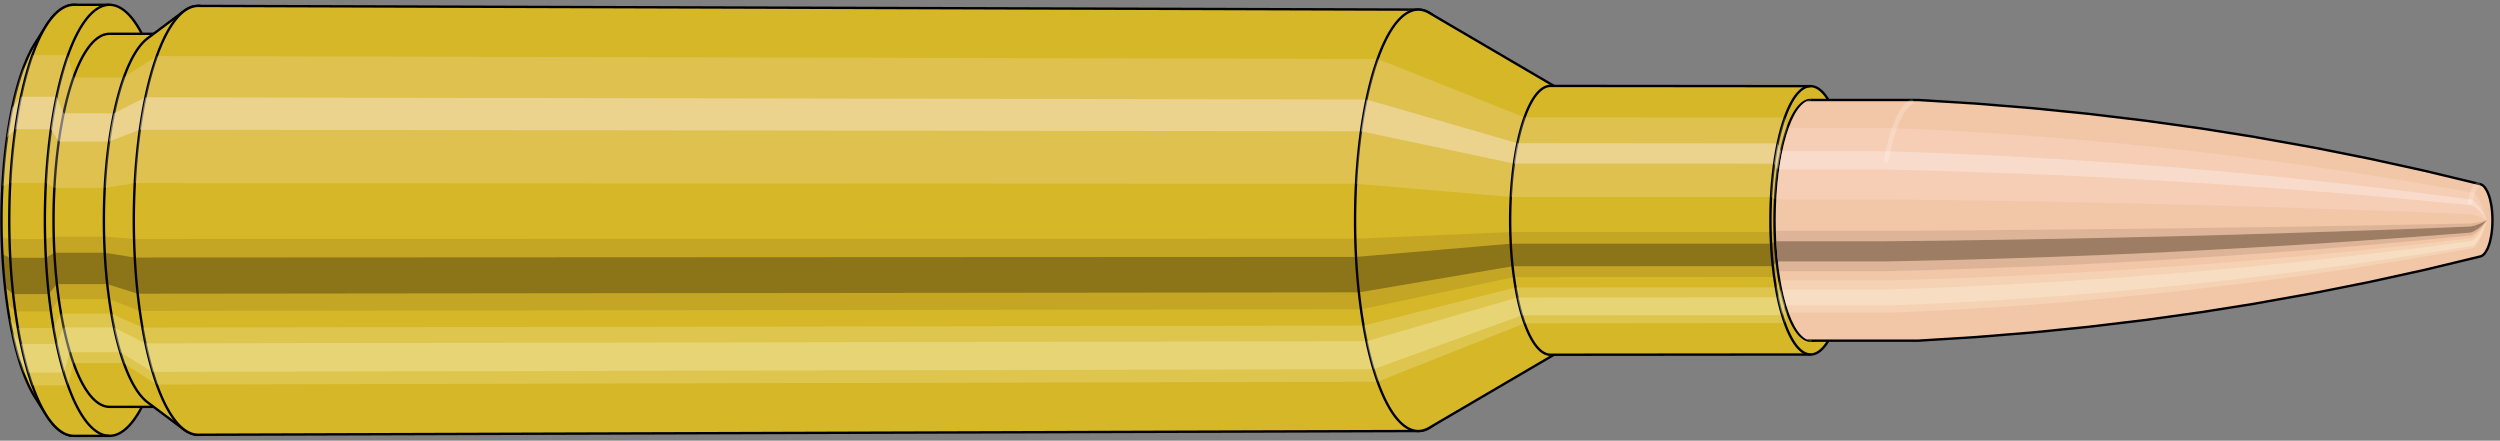 <svg viewBox="-0.501 -1.831 20.776 3.662" xmlns="http://www.w3.org/2000/svg" xmlns:xlink="http://www.w3.org/1999/xlink"><rect x="-0.501" y="-1.831" width="20.776" height="3.662" fill="#808080" stroke="none"/><defs><clipPath id="clip"><ellipse style="fill:white;stroke:none" cx="14.556"  cy="0"  rx="0.3"  ry="1"/><rect style="fill:white;" x="14.556"  y="-2"  width="100"  height="4"/></clipPath></defs><g id="calibersvg"><path style="fill:#d6b728;stroke:black;stroke-width:0.02;" d=" M -0.209 -1.472
 A 0.489 1.629 0 0 0 -0.209 1.472

 L -0.117 1.618
 A 0.537 1.791 0 1 0 -0.117 -1.618
 L -0.209 -1.472
 Z"/>
<path style="fill:#ffefef;opacity:0.2;" d=" M -0.314 -1.248
 A 0.489 1.629 0 0 0 -0.481 -0.283

 L -0.416 -0.311
 A 0.537 1.791 0 0 1 -0.232 -1.372

 L -0.314 -1.248
 Z "/>
<path style="fill:#ffefef;opacity:0.4;" d=" M -0.4 -0.934
 A 0.489 1.629 0 0 0 -0.443 -0.689

 L -0.374 -0.757
 A 0.537 1.791 0 0 1 -0.327 -1.027

 L -0.4 -0.934
 Z "/>
<path style="fill:#201000;opacity:0.1;" d=" M -0.487 0.142
 A 0.489 1.629 0 0 0 -0.481 0.283

 L -0.416 0.311
 A 0.537 1.791 0 0 1 -0.422 0.156

 L -0.487 0.142
 Z "/>
<path style="fill:#201000;opacity:0.4;" d=" M -0.481 0.283
 A 0.489 1.629 0 0 0 -0.459 0.557

 L -0.392 0.613
 A 0.537 1.791 0 0 1 -0.416 0.311

 L -0.481 0.283
 Z "/>
<path style="fill:#201000;opacity:0.1;" d=" M -0.459 0.557
 A 0.489 1.629 0 0 0 -0.443 0.689

 L -0.374 0.757
 A 0.537 1.791 0 0 1 -0.392 0.613

 L -0.459 0.557
 Z "/>
<path style="fill:#ffffe8;opacity:0.2;" d=" M -0.423 0.815
 A 0.489 1.629 0 0 0 -0.4 0.934

 L -0.327 1.027
 A 0.537 1.791 0 0 1 -0.352 0.895

 L -0.423 0.815
 Z "/>
<path style="fill:#ffffe8;opacity:0.4;" d=" M -0.4 0.934
 A 0.489 1.629 0 0 0 -0.346 1.152

 L -0.267 1.266
 A 0.537 1.791 0 0 1 -0.327 1.027

 L -0.4 0.934
 Z "/>
<path style="fill:#ffffe8;opacity:0.2;" d=" M -0.346 1.152
 A 0.489 1.629 0 0 0 -0.314 1.248

 L -0.232 1.372
 A 0.537 1.791 0 0 1 -0.267 1.266

 L -0.346 1.152
 Z "/>
<path style="fill:#d6b728;stroke:black;stroke-width:0.02;" d=" M 0.113 -1.791
 A 0.537 1.791 0 0 0 0.113 1.791

 L 0.409 1.791
 A 0.537 1.791 0 0 0 0.409 -1.791
 L 0.113 -1.791
 Z "/>
<path style="fill:#ffefef;opacity:0.2;" d=" M -0.232 -1.372
 A 0.537 1.791 0 0 0 -0.416 -0.311

 L -0.12 -0.311
 A 0.537 1.791 0 0 1 0.063 -1.372

 L -0.232 -1.372
 Z "/>
<path style="fill:#ffefef;opacity:0.4;" d=" M -0.327 -1.027
 A 0.537 1.791 0 0 0 -0.374 -0.757

 L -0.078 -0.757
 A 0.537 1.791 0 0 1 -0.032 -1.027

 L -0.327 -1.027
 Z "/>
<path style="fill:#201000;opacity:0.1;" d=" M -0.422 0.156
 A 0.537 1.791 0 0 0 -0.416 0.311

 L -0.12 0.311
 A 0.537 1.791 0 0 1 -0.127 0.156

 L -0.422 0.156
 Z "/>
<path style="fill:#201000;opacity:0.4;" d=" M -0.416 0.311
 A 0.537 1.791 0 0 0 -0.392 0.613

 L -0.096 0.613
 A 0.537 1.791 0 0 1 -0.12 0.311

 L -0.416 0.311
 Z "/>
<path style="fill:#201000;opacity:0.1;" d=" M -0.392 0.613
 A 0.537 1.791 0 0 0 -0.374 0.757

 L -0.078 0.757
 A 0.537 1.791 0 0 1 -0.096 0.613

 L -0.392 0.613
 Z "/>
<path style="fill:#ffffe8;opacity:0.2;" d=" M -0.352 0.895
 A 0.537 1.791 0 0 0 -0.327 1.027

 L -0.032 1.027
 A 0.537 1.791 0 0 1 -0.057 0.895

 L -0.352 0.895
 Z "/>
<path style="fill:#ffffe8;opacity:0.4;" d=" M -0.327 1.027
 A 0.537 1.791 0 0 0 -0.267 1.266

 L 0.029 1.266
 A 0.537 1.791 0 0 1 -0.032 1.027

 L -0.327 1.027
 Z "/>
<path style="fill:#ffffe8;opacity:0.2;" d=" M -0.267 1.266
 A 0.537 1.791 0 0 0 -0.232 1.372

 L 0.063 1.372
 A 0.537 1.791 0 0 1 0.029 1.266

 L -0.267 1.266
 Z "/>
<path style="fill:#d6b728;stroke:black;stroke-width:0.02;" d=" M 0.409 -1.55
 A 0.465 1.55 0 0 0 0.409 1.55

 L 0.826 1.55
 A 0.465 1.55 0 0 0 0.826 -1.55
 L 0.409 -1.55
 Z "/>
<path style="fill:none;stroke:black;stroke-width:0.02;" d=" M 0.409 -1.791
 A 0.537 1.791 0 0 0 0.409 1.791
"/>
<path style="fill:#ffefef;opacity:0.2;" d=" M 0.063 -1.372
 A 0.537 1.791 0 0 0 -0.12 -0.311

 L -0.049 -0.269
 L 0.368 -0.269
 A 0.465 1.55 0 0 1 0.527 -1.187

 L 0.11 -1.187
 L 0.063 -1.372
 Z "/>
<path style="fill:#ffefef;opacity:0.4;" d=" M -0.032 -1.027
 A 0.537 1.791 0 0 0 -0.078 -0.757

 L -0.013 -0.655
 L 0.405 -0.655
 A 0.465 1.55 0 0 1 0.445 -0.889

 L 0.028 -0.889
 L -0.032 -1.027
 Z "/>
<path style="fill:#201000;opacity:0.1;" d=" M -0.127 0.156
 A 0.537 1.791 0 0 0 -0.12 0.311

 L -0.049 0.269
 L 0.368 0.269
 A 0.465 1.55 0 0 1 0.363 0.135

 L -0.054 0.135
 L -0.127 0.156
 Z "/>
<path style="fill:#201000;opacity:0.4;" d=" M -0.12 0.311
 A 0.537 1.791 0 0 0 -0.096 0.613

 L -0.028 0.53
 L 0.389 0.53
 A 0.465 1.55 0 0 1 0.368 0.269

 L -0.049 0.269
 L -0.12 0.311
 Z "/>
<path style="fill:#201000;opacity:0.1;" d=" M -0.096 0.613
 A 0.537 1.791 0 0 0 -0.078 0.757

 L -0.013 0.655
 L 0.405 0.655
 A 0.465 1.55 0 0 1 0.389 0.53

 L -0.028 0.53
 L -0.096 0.613
 Z "/>
<path style="fill:#ffffe8;opacity:0.2;" d=" M -0.057 0.895
 A 0.537 1.791 0 0 0 -0.032 1.027

 L 0.028 0.889
 L 0.445 0.889
 A 0.465 1.55 0 0 1 0.424 0.775

 L 0.006 0.775
 L -0.057 0.895
 Z "/>
<path style="fill:#ffffe8;opacity:0.4;" d=" M -0.032 1.027
 A 0.537 1.791 0 0 0 0.029 1.266

 L 0.08 1.096
 L 0.497 1.096
 A 0.465 1.55 0 0 1 0.445 0.889

 L 0.028 0.889
 L -0.032 1.027
 Z "/>
<path style="fill:#ffffe8;opacity:0.2;" d=" M 0.029 1.266
 A 0.537 1.791 0 0 0 0.063 1.372

 L 0.11 1.187
 L 0.527 1.187
 A 0.465 1.55 0 0 1 0.497 1.096

 L 0.08 1.096
 L 0.029 1.266
 Z "/>
<path style="fill:#d6b728;stroke:black;stroke-width:0.02;" d=" M 0.725 -1.512
 A 0.465 1.55 0 0 0 0.725 1.512

 L 1.028 1.739
 A 0.535 1.782 0 1 0 1.028 -1.739
 L 0.725 -1.512
 Z "/>
<path style="fill:#ffefef;opacity:0.2;" d=" M 0.527 -1.187
 A 0.465 1.55 0 0 0 0.368 -0.269

 L 0.619 -0.309
 A 0.535 1.782 0 0 1 0.802 -1.365

 L 0.527 -1.187
 Z "/>
<path style="fill:#ffefef;opacity:0.4;" d=" M 0.445 -0.889
 A 0.465 1.55 0 0 0 0.405 -0.655

 L 0.661 -0.753
 A 0.535 1.782 0 0 1 0.707 -1.022

 L 0.445 -0.889
 Z "/>
<path style="fill:#201000;opacity:0.1;" d=" M 0.363 0.135
 A 0.465 1.55 0 0 0 0.368 0.269

 L 0.619 0.309
 A 0.535 1.782 0 0 1 0.613 0.155

 L 0.363 0.135
 Z "/>
<path style="fill:#201000;opacity:0.4;" d=" M 0.368 0.269
 A 0.465 1.55 0 0 0 0.389 0.53

 L 0.643 0.61
 A 0.535 1.782 0 0 1 0.619 0.309

 L 0.368 0.269
 Z "/>
<path style="fill:#201000;opacity:0.1;" d=" M 0.389 0.53
 A 0.465 1.55 0 0 0 0.405 0.655

 L 0.661 0.753
 A 0.535 1.782 0 0 1 0.643 0.61

 L 0.389 0.53
 Z "/>
<path style="fill:#ffffe8;opacity:0.2;" d=" M 0.424 0.775
 A 0.465 1.55 0 0 0 0.445 0.889

 L 0.707 1.022
 A 0.535 1.782 0 0 1 0.682 0.891

 L 0.424 0.775
 Z "/>
<path style="fill:#ffffe8;opacity:0.4;" d=" M 0.445 0.889
 A 0.465 1.55 0 0 0 0.497 1.096

 L 0.767 1.26
 A 0.535 1.782 0 0 1 0.707 1.022

 L 0.445 0.889
 Z "/>
<path style="fill:#ffffe8;opacity:0.2;" d=" M 0.497 1.096
 A 0.465 1.55 0 0 0 0.527 1.187

 L 0.802 1.365
 A 0.535 1.782 0 0 1 0.767 1.26

 L 0.497 1.096
 Z "/>
<path style="fill:#d6b728;stroke:black;stroke-width:0.02;" d=" M 1.146 -1.782
 A 0.535 1.782 0 1 0 1.146 1.782

 L 11.287 1.751
 A 0.525 1.751 0 0 0 11.287 -1.751
 L 1.146 -1.782
 Z "/>
<path style="fill:#ffefef;opacity:0.2;" d=" M 0.802 -1.365
 A 0.535 1.782 0 0 0 0.619 -0.309

 L 10.769 -0.304
 A 0.525 1.751 0 0 1 10.948 -1.341

 L 0.802 -1.365
 Z "/>
<path style="fill:#ffefef;opacity:0.4;" d=" M 0.707 -1.022
 A 0.535 1.782 0 0 0 0.661 -0.753

 L 10.81 -0.74
 A 0.525 1.751 0 0 1 10.856 -1.004

 L 0.707 -1.022
 Z "/>
<path style="fill:#201000;opacity:0.1;" d=" M 0.613 0.155
 A 0.535 1.782 0 0 0 0.619 0.309

 L 10.769 0.304
 A 0.525 1.751 0 0 1 10.763 0.153

 L 0.613 0.155
 Z "/>
<path style="fill:#201000;opacity:0.4;" d=" M 0.619 0.309
 A 0.535 1.782 0 0 0 0.643 0.61

 L 10.793 0.599
 A 0.525 1.751 0 0 1 10.769 0.304

 L 0.619 0.309
 Z "/>
<path style="fill:#201000;opacity:0.1;" d=" M 0.643 0.61
 A 0.535 1.782 0 0 0 0.661 0.753

 L 10.81 0.74
 A 0.525 1.751 0 0 1 10.793 0.599

 L 0.643 0.61
 Z "/>
<path style="fill:#ffffe8;opacity:0.2;" d=" M 0.682 0.891
 A 0.535 1.782 0 0 0 0.707 1.022

 L 10.856 1.004
 A 0.525 1.751 0 0 1 10.831 0.875

 L 0.682 0.891
 Z "/>
<path style="fill:#ffffe8;opacity:0.4;" d=" M 0.707 1.022
 A 0.535 1.782 0 0 0 0.767 1.26

 L 10.915 1.238
 A 0.525 1.751 0 0 1 10.856 1.004

 L 0.707 1.022
 Z "/>
<path style="fill:#ffffe8;opacity:0.2;" d=" M 0.767 1.26
 A 0.535 1.782 0 0 0 0.802 1.365

 L 10.948 1.341
 A 0.525 1.751 0 0 1 10.915 1.238

 L 0.767 1.26
 Z "/>
<path style="fill:#d6b728;stroke:black;stroke-width:0.02;" d=" M 11.377 -1.724
 A 0.525 1.751 0 1 0 11.377 1.724

 L 12.442 1.1
 A 0.335 1.117 0 0 0 12.442 -1.1
 L 11.377 -1.724
 Z "/>
<path style="fill:#ffefef;opacity:0.2;" d=" M 10.948 -1.341
 A 0.525 1.751 0 0 0 10.769 -0.304

 L 12.054 -0.194
 A 0.335 1.117 0 0 1 12.168 -0.856

 L 10.948 -1.341
 Z "/>
<path style="fill:#ffefef;opacity:0.4;" d=" M 10.856 -1.004
 A 0.525 1.751 0 0 0 10.81 -0.74

 L 12.08 -0.472
 A 0.335 1.117 0 0 1 12.109 -0.641

 L 10.856 -1.004
 Z "/>
<path style="fill:#201000;opacity:0.1;" d=" M 10.763 0.153
 A 0.525 1.751 0 0 0 10.769 0.304

 L 12.054 0.194
 A 0.335 1.117 0 0 1 12.05 0.097

 L 10.763 0.153
 Z "/>
<path style="fill:#201000;opacity:0.4;" d=" M 10.769 0.304
 A 0.525 1.751 0 0 0 10.793 0.599

 L 12.069 0.382
 A 0.335 1.117 0 0 1 12.054 0.194

 L 10.769 0.304
 Z "/>
<path style="fill:#201000;opacity:0.1;" d=" M 10.793 0.599
 A 0.525 1.751 0 0 0 10.81 0.74

 L 12.08 0.472
 A 0.335 1.117 0 0 1 12.069 0.382

 L 10.793 0.599
 Z "/>
<path style="fill:#ffffe8;opacity:0.2;" d=" M 10.831 0.875
 A 0.525 1.751 0 0 0 10.856 1.004

 L 12.109 0.641
 A 0.335 1.117 0 0 1 12.094 0.558

 L 10.831 0.875
 Z "/>
<path style="fill:#ffffe8;opacity:0.4;" d=" M 10.856 1.004
 A 0.525 1.751 0 0 0 10.915 1.238

 L 12.147 0.79
 A 0.335 1.117 0 0 1 12.109 0.641

 L 10.856 1.004
 Z "/>
<path style="fill:#ffffe8;opacity:0.2;" d=" M 10.915 1.238
 A 0.525 1.751 0 0 0 10.948 1.341

 L 12.168 0.856
 A 0.335 1.117 0 0 1 12.147 0.79

 L 10.915 1.238
 Z "/>
<path style="fill:#d6b728;stroke:black;stroke-width:0.02;" d=" M 12.384 -1.117
 A 0.335 1.117 0 1 0 12.384 1.117

 L 14.546 1.115
 A 0.334 1.115 0 0 0 14.546 -1.115
 L 12.384 -1.117
 Z "/>
<path style="fill:#ffefef;opacity:0.2;" d=" M 12.168 -0.856
 A 0.335 1.117 0 0 0 12.054 -0.194

 L 14.217 -0.194
 A 0.334 1.115 0 0 1 14.331 -0.854

 L 12.168 -0.856
 Z "/>
<path style="fill:#ffefef;opacity:0.4;" d=" M 12.109 -0.641
 A 0.335 1.117 0 0 0 12.08 -0.472

 L 14.243 -0.471
 A 0.334 1.115 0 0 1 14.272 -0.639

 L 12.109 -0.641
 Z "/>
<path style="fill:#201000;opacity:0.1;" d=" M 12.05 0.097
 A 0.335 1.117 0 0 0 12.054 0.194

 L 14.217 0.194
 A 0.334 1.115 0 0 1 14.213 0.097

 L 12.05 0.097
 Z "/>
<path style="fill:#201000;opacity:0.4;" d=" M 12.054 0.194
 A 0.335 1.117 0 0 0 12.069 0.382

 L 14.232 0.381
 A 0.334 1.115 0 0 1 14.217 0.194

 L 12.054 0.194
 Z "/>
<path style="fill:#201000;opacity:0.1;" d=" M 12.069 0.382
 A 0.335 1.117 0 0 0 12.08 0.472

 L 14.243 0.471
 A 0.334 1.115 0 0 1 14.232 0.381

 L 12.069 0.382
 Z "/>
<path style="fill:#ffffe8;opacity:0.2;" d=" M 12.094 0.558
 A 0.335 1.117 0 0 0 12.109 0.641

 L 14.272 0.639
 A 0.334 1.115 0 0 1 14.257 0.557

 L 12.094 0.558
 Z "/>
<path style="fill:#ffffe8;opacity:0.4;" d=" M 12.109 0.641
 A 0.335 1.117 0 0 0 12.147 0.79

 L 14.31 0.788
 A 0.334 1.115 0 0 1 14.272 0.639

 L 12.109 0.641
 Z "/>
<path style="fill:#ffffe8;opacity:0.2;" d=" M 12.147 0.79
 A 0.335 1.117 0 0 0 12.168 0.856

 L 14.331 0.854
 A 0.334 1.115 0 0 1 14.31 0.788

 L 12.147 0.79
 Z "/>
<ellipse style="fill:black;opacity:0.7;" cx="14.546"  cy="0"  rx="0.3"  ry="1"/>
<path style="fill:none;stroke:black;stroke-width:0.02" d=" M 14.546 1
 A 0.3 1 0 0 0 14.546 -1
"/>
<path style="fill:none;stroke:black;stroke-width:0.02;" d=" M 14.546 -1.115
 A 0.334 1.115 0 0 0 14.546 1.115
"/>
<path style="fill:none;stroke:black;stroke-width:0.02;" d=" M 14.546 -1
 A 0.3 1 0 0 0 14.546 1
"/>
<path style="fill:#ffefef;opacity:0.2;" d=" M 14.331 -0.854
 A 0.334 1.115 0 0 0 14.217 -0.194

 L 14.251 -0.174
 A 0.3 1 0 0 1 14.353 -0.766

 L 14.331 -0.854
 Z "/>
<path style="fill:#ffefef;opacity:0.4;" d=" M 14.272 -0.639
 A 0.334 1.115 0 0 0 14.243 -0.471

 L 14.274 -0.423
 A 0.3 1 0 0 1 14.3 -0.574

 L 14.272 -0.639
 Z "/>
<path style="fill:#201000;opacity:0.1;" d=" M 14.213 0.097
 A 0.334 1.115 0 0 0 14.217 0.194

 L 14.251 0.174
 A 0.3 1 0 0 1 14.247 0.087

 L 14.213 0.097
 Z "/>
<path style="fill:#201000;opacity:0.4;" d=" M 14.217 0.194
 A 0.334 1.115 0 0 0 14.232 0.381

 L 14.264 0.342
 A 0.3 1 0 0 1 14.251 0.174

 L 14.217 0.194
 Z "/>
<path style="fill:#201000;opacity:0.1;" d=" M 14.232 0.381
 A 0.334 1.115 0 0 0 14.243 0.471

 L 14.274 0.423
 A 0.3 1 0 0 1 14.264 0.342

 L 14.232 0.381
 Z "/>
<path style="fill:#ffffe8;opacity:0.2;" d=" M 14.257 0.557
 A 0.334 1.115 0 0 0 14.272 0.639

 L 14.3 0.574
 A 0.3 1 0 0 1 14.286 0.5

 L 14.257 0.557
 Z "/>
<path style="fill:#ffffe8;opacity:0.4;" d=" M 14.272 0.639
 A 0.334 1.115 0 0 0 14.31 0.788

 L 14.334 0.707
 A 0.3 1 0 0 1 14.3 0.574

 L 14.272 0.639
 Z "/>
<path style="fill:#ffffe8;opacity:0.2;" d=" M 14.31 0.788
 A 0.334 1.115 0 0 0 14.331 0.854

 L 14.353 0.766
 A 0.3 1 0 0 1 14.334 0.707

 L 14.31 0.788
 Z "/>
</g><g clip-path="url(#clip)"><g id="bulletsvg" transform="translate(10.101 0)"><path style="fill:#f2c7a7;stroke:black;stroke-width:0.02;" d=" M -0.043 -0.675
 A 0.207 0.69 0 0 0 -0.043 0.675

 L 0.139 0.806
 A 0.247 0.824 0 1 0 0.139 -0.806
 L -0.043 -0.675
 Z"/>
<path style="fill:#ffefef;opacity:0.2;" d=" M -0.133 -0.529
 A 0.207 0.69 0 0 0 -0.204 -0.12

 L -0.052 -0.143
 A 0.247 0.824 0 0 1 0.032 -0.631

 L -0.133 -0.529
 Z "/>
<path style="fill:#ffefef;opacity:0.4;" d=" M -0.17 -0.396
 A 0.207 0.69 0 0 0 -0.188 -0.292

 L -0.033 -0.348
 A 0.247 0.824 0 0 1 -0.011 -0.473

 L -0.17 -0.396
 Z "/>
<path style="fill:#201000;opacity:0.1;" d=" M -0.206 0.06
 A 0.207 0.69 0 0 0 -0.204 0.12

 L -0.052 0.143
 A 0.247 0.824 0 0 1 -0.055 0.072

 L -0.206 0.06
 Z "/>
<path style="fill:#201000;opacity:0.4;" d=" M -0.204 0.12
 A 0.207 0.69 0 0 0 -0.195 0.236

 L -0.041 0.282
 A 0.247 0.824 0 0 1 -0.052 0.143

 L -0.204 0.12
 Z "/>
<path style="fill:#201000;opacity:0.1;" d=" M -0.195 0.236
 A 0.207 0.69 0 0 0 -0.188 0.292

 L -0.033 0.348
 A 0.247 0.824 0 0 1 -0.041 0.282

 L -0.195 0.236
 Z "/>
<path style="fill:#ffffe8;opacity:0.2;" d=" M -0.179 0.345
 A 0.207 0.69 0 0 0 -0.17 0.396

 L -0.011 0.473
 A 0.247 0.824 0 0 1 -0.023 0.412

 L -0.179 0.345
 Z "/>
<path style="fill:#ffffe8;opacity:0.4;" d=" M -0.17 0.396
 A 0.207 0.69 0 0 0 -0.146 0.488

 L 0.016 0.583
 A 0.247 0.824 0 0 1 -0.011 0.473

 L -0.17 0.396
 Z "/>
<path style="fill:#ffffe8;opacity:0.2;" d=" M -0.146 0.488
 A 0.207 0.69 0 0 0 -0.133 0.529

 L 0.032 0.631
 A 0.247 0.824 0 0 1 0.016 0.583

 L -0.146 0.488
 Z "/>
<path style="fill:#f2c7a7;stroke:black;stroke-width:0.02;" d=" M 0.182 -0.824
 A 0.247 0.824 0 0 0 0.182 0.824

 L 1.63 0.999
 A 0.3 1 0 1 0 1.63 -0.999
 L 0.182 -0.824
 Z "/>
<path style="fill:#ffefef;opacity:0.2;" d=" M 0.032 -0.631
 A 0.247 0.824 0 0 0 -0.052 -0.143

 L 1.345 -0.174
 A 0.3 1 0 0 1 1.448 -0.766

 L 0.032 -0.631
 Z "/>
<path style="fill:#ffefef;opacity:0.4;" d=" M -0.011 -0.473
 A 0.247 0.824 0 0 0 -0.033 -0.348

 L 1.369 -0.423
 A 0.3 1 0 0 1 1.395 -0.574

 L -0.011 -0.473
 Z "/>
<path style="fill:#201000;opacity:0.1;" d=" M -0.055 0.072
 A 0.247 0.824 0 0 0 -0.052 0.143

 L 1.345 0.174
 A 0.3 1 0 0 1 1.342 0.087

 L -0.055 0.072
 Z "/>
<path style="fill:#201000;opacity:0.4;" d=" M -0.052 0.143
 A 0.247 0.824 0 0 0 -0.041 0.282

 L 1.359 0.342
 A 0.3 1 0 0 1 1.345 0.174

 L -0.052 0.143
 Z "/>
<path style="fill:#201000;opacity:0.1;" d=" M -0.041 0.282
 A 0.247 0.824 0 0 0 -0.033 0.348

 L 1.369 0.423
 A 0.3 1 0 0 1 1.359 0.342

 L -0.041 0.282
 Z "/>
<path style="fill:#ffffe8;opacity:0.2;" d=" M -0.023 0.412
 A 0.247 0.824 0 0 0 -0.011 0.473

 L 1.395 0.574
 A 0.3 1 0 0 1 1.381 0.5

 L -0.023 0.412
 Z "/>
<path style="fill:#ffffe8;opacity:0.4;" d=" M -0.011 0.473
 A 0.247 0.824 0 0 0 0.016 0.583

 L 1.429 0.707
 A 0.3 1 0 0 1 1.395 0.574

 L -0.011 0.473
 Z "/>
<path style="fill:#ffffe8;opacity:0.2;" d=" M 0.016 0.583
 A 0.247 0.824 0 0 0 0.032 0.631

 L 1.448 0.766
 A 0.3 1 0 0 1 1.429 0.707

 L 0.016 0.583
 Z "/>
<path style="fill:#f2c7a7;stroke:black;stroke-width:0.02;" d=" M 1.641 -1
 A 0.3 1 0 0 0 1.641 1

 L 5.334 1
 A 0.3 1 0 0 0 5.34 1
 L 5.807 0.971
 A 0.291 0.971 0 0 0 5.809 0.971
 L 6.275 0.933
 A 0.28 0.933 0 0 0 6.277 0.933
 L 6.744 0.886
 A 0.266 0.886 0 0 0 6.745 0.886
 L 7.211 0.83
 A 0.249 0.83 0 0 0 7.213 0.83
 L 7.679 0.765
 A 0.23 0.765 0 0 0 7.68 0.765
 L 8.146 0.691
 A 0.207 0.691 0 0 0 8.148 0.69
 L 8.613 0.607
 A 0.182 0.608 0 0 0 8.614 0.607
 L 9.08 0.514
 A 0.154 0.515 0 0 0 9.081 0.514
 L 9.546 0.412
 A 0.124 0.413 0 0 0 9.546 0.412
 L 10.011 0.3
 A 0.09 0.301 0 0 0 10.017 0.298
 L 10.023 0.295
 A 0.089 0.298 0 0 0 10.036 0.286
 L 10.041 0.281
 A 0.088 0.292 0 0 0 10.054 0.264
 L 10.059 0.256
 A 0.085 0.284 0 0 0 10.073 0.229
 L 10.077 0.219
 A 0.082 0.272 0 0 0 10.092 0.172
 L 10.094 0.162
 A 0.077 0.256 0 0 0 10.111 0.023
 L 10.111 0.021
 A 0.071 0.236 0 0 0 10.111 -0.021
 L 10.111 -0.023
 A 0.077 0.256 0 0 0 10.094 -0.162
 L 10.092 -0.172
 A 0.082 0.272 0 0 0 10.077 -0.219
 L 10.073 -0.229
 A 0.085 0.284 0 0 0 10.059 -0.256
 L 10.054 -0.264
 A 0.088 0.292 0 0 0 10.041 -0.281
 L 10.036 -0.286
 A 0.089 0.298 0 0 0 10.023 -0.295
 L 10.017 -0.298
 A 0.09 0.301 0 0 0 10.011 -0.3
 L 9.546 -0.412
 A 0.124 0.413 0 0 0 9.546 -0.412
 L 9.081 -0.514
 A 0.154 0.515 0 0 0 9.08 -0.514
 L 8.614 -0.607
 A 0.182 0.608 0 0 0 8.613 -0.607
 L 8.148 -0.69
 A 0.207 0.691 0 0 0 8.146 -0.691
 L 7.68 -0.765
 A 0.23 0.765 0 0 0 7.679 -0.765
 L 7.213 -0.83
 A 0.249 0.83 0 0 0 7.211 -0.83
 L 6.745 -0.886
 A 0.266 0.886 0 0 0 6.744 -0.886
 L 6.277 -0.933
 A 0.28 0.933 0 0 0 6.275 -0.933
 L 5.809 -0.971
 A 0.291 0.971 0 0 0 5.807 -0.971
 L 5.34 -1
 A 0.3 1 0 0 0 5.334 -1
 L 1.641 -1
 Z "/>
<path style="fill:#ffefef;opacity:0.2;" d=" M 1.448 -0.766
 A 0.3 1 0 0 0 1.345 -0.174

 L 5.039 -0.174
 L 5.514 -0.169
 L 5.993 -0.162
 L 6.474 -0.154
 L 6.957 -0.144
 L 7.443 -0.133
 L 7.932 -0.12
 L 8.424 -0.105
 L 8.918 -0.089
 L 9.416 -0.072
 L 9.916 -0.052
 L 9.922 -0.052
 L 9.93 -0.051
 L 9.939 -0.049
 L 9.948 -0.047
 L 9.959 -0.044
 L 9.971 -0.041
 A 0.071 0.236 0 0 1 9.995 -0.181

 L 9.985 -0.196
 L 9.976 -0.208
 L 9.968 -0.217
 L 9.96 -0.224
 L 9.953 -0.228
 L 9.947 -0.231
 L 9.458 -0.316
 L 8.971 -0.395
 L 8.486 -0.466
 L 8.003 -0.529
 L 7.522 -0.586
 L 7.042 -0.636
 L 6.564 -0.679
 L 6.088 -0.715
 L 5.614 -0.744
 L 5.142 -0.766
 L 1.448 -0.766
 Z "/>
<path style="fill:#ffefef;opacity:0.4;" d=" M 1.395 -0.574
 A 0.3 1 0 0 0 1.369 -0.423

 L 5.062 -0.423
 L 5.537 -0.41
 L 6.015 -0.394
 L 6.495 -0.375
 L 6.977 -0.351
 L 7.461 -0.324
 L 7.949 -0.292
 L 8.438 -0.257
 L 8.931 -0.218
 L 9.425 -0.174
 L 9.923 -0.127
 L 9.93 -0.126
 L 9.937 -0.124
 L 9.945 -0.12
 L 9.955 -0.115
 L 9.965 -0.108
 L 9.977 -0.1
 A 0.071 0.236 0 0 1 9.983 -0.136

 L 9.972 -0.147
 L 9.962 -0.156
 L 9.953 -0.163
 L 9.945 -0.168
 L 9.937 -0.171
 L 9.931 -0.173
 L 9.436 -0.237
 L 8.944 -0.295
 L 8.454 -0.349
 L 7.967 -0.397
 L 7.481 -0.439
 L 6.998 -0.476
 L 6.518 -0.508
 L 6.039 -0.535
 L 5.563 -0.557
 L 5.089 -0.574
 L 1.395 -0.574
 Z "/>
<path style="fill:#201000;opacity:0.1;" d=" M 1.342 0.087
 A 0.3 1 0 0 0 1.345 0.174

 L 5.039 0.174
 L 5.514 0.169
 L 5.993 0.162
 L 6.474 0.154
 L 6.957 0.144
 L 7.443 0.133
 L 7.932 0.12
 L 8.424 0.105
 L 8.918 0.089
 L 9.416 0.072
 L 9.916 0.052
 L 9.922 0.052
 L 9.93 0.051
 L 9.939 0.049
 L 9.948 0.047
 L 9.959 0.044
 L 9.971 0.041
 A 0.071 0.236 0 0 1 9.97 0.021

 L 9.958 0.022
 L 9.947 0.024
 L 9.938 0.025
 L 9.929 0.025
 L 9.921 0.026
 L 9.915 0.026
 L 9.414 0.036
 L 8.917 0.045
 L 8.422 0.053
 L 7.93 0.06
 L 7.441 0.067
 L 6.954 0.072
 L 6.471 0.077
 L 5.99 0.081
 L 5.511 0.085
 L 5.036 0.087
 L 1.342 0.087
 Z "/>
<path style="fill:#201000;opacity:0.4;" d=" M 1.345 0.174
 A 0.3 1 0 0 0 1.359 0.342

 L 5.053 0.342
 L 5.528 0.332
 L 6.005 0.319
 L 6.486 0.303
 L 6.968 0.284
 L 7.454 0.262
 L 7.942 0.236
 L 8.432 0.208
 L 8.925 0.176
 L 9.421 0.141
 L 9.92 0.103
 L 9.927 0.102
 L 9.934 0.1
 L 9.943 0.097
 L 9.952 0.093
 L 9.963 0.088
 L 9.974 0.081
 A 0.071 0.236 0 0 1 9.971 0.041

 L 9.959 0.044
 L 9.948 0.047
 L 9.939 0.049
 L 9.93 0.051
 L 9.922 0.052
 L 9.916 0.052
 L 9.416 0.072
 L 8.918 0.089
 L 8.424 0.105
 L 7.932 0.12
 L 7.443 0.133
 L 6.957 0.144
 L 6.474 0.154
 L 5.993 0.162
 L 5.514 0.169
 L 5.039 0.174
 L 1.345 0.174
 Z "/>
<path style="fill:#201000;opacity:0.1;" d=" M 1.359 0.342
 A 0.3 1 0 0 0 1.369 0.423

 L 5.062 0.423
 L 5.537 0.41
 L 6.015 0.394
 L 6.495 0.375
 L 6.977 0.351
 L 7.461 0.324
 L 7.949 0.292
 L 8.438 0.257
 L 8.931 0.218
 L 9.425 0.174
 L 9.923 0.127
 L 9.93 0.126
 L 9.937 0.124
 L 9.945 0.12
 L 9.955 0.115
 L 9.965 0.108
 L 9.977 0.1
 A 0.071 0.236 0 0 1 9.974 0.081

 L 9.963 0.088
 L 9.952 0.093
 L 9.943 0.097
 L 9.934 0.1
 L 9.927 0.102
 L 9.92 0.103
 L 9.421 0.141
 L 8.925 0.176
 L 8.432 0.208
 L 7.942 0.236
 L 7.454 0.262
 L 6.968 0.284
 L 6.486 0.303
 L 6.005 0.319
 L 5.528 0.332
 L 5.053 0.342
 L 1.359 0.342
 Z "/>
<path style="fill:#ffffe8;opacity:0.2;" d=" M 1.381 0.5
 A 0.3 1 0 0 0 1.395 0.574

 L 5.089 0.574
 L 5.563 0.557
 L 6.039 0.535
 L 6.518 0.508
 L 6.998 0.476
 L 7.481 0.439
 L 7.967 0.397
 L 8.454 0.349
 L 8.944 0.295
 L 9.436 0.237
 L 9.931 0.173
 L 9.937 0.171
 L 9.945 0.168
 L 9.953 0.163
 L 9.962 0.156
 L 9.972 0.147
 L 9.983 0.136
 A 0.071 0.236 0 0 1 9.979 0.118

 L 9.968 0.128
 L 9.958 0.136
 L 9.949 0.142
 L 9.941 0.146
 L 9.933 0.149
 L 9.926 0.15
 L 9.43 0.206
 L 8.937 0.258
 L 8.446 0.304
 L 7.957 0.346
 L 7.471 0.383
 L 6.987 0.415
 L 6.505 0.443
 L 6.026 0.467
 L 5.549 0.485
 L 5.075 0.5
 L 1.381 0.5
 Z "/>
<path style="fill:#ffffe8;opacity:0.4;" d=" M 1.395 0.574
 A 0.3 1 0 0 0 1.429 0.707

 L 5.122 0.707
 L 5.595 0.687
 L 6.071 0.66
 L 6.547 0.627
 L 7.026 0.587
 L 7.507 0.541
 L 7.99 0.489
 L 8.475 0.43
 L 8.961 0.364
 L 9.45 0.292
 L 9.941 0.213
 L 9.947 0.211
 L 9.955 0.207
 L 9.963 0.201
 L 9.971 0.192
 L 9.98 0.181
 L 9.991 0.167
 A 0.071 0.236 0 0 1 9.983 0.136

 L 9.972 0.147
 L 9.962 0.156
 L 9.953 0.163
 L 9.945 0.168
 L 9.937 0.171
 L 9.931 0.173
 L 9.436 0.237
 L 8.944 0.295
 L 8.454 0.349
 L 7.967 0.397
 L 7.481 0.439
 L 6.998 0.476
 L 6.518 0.508
 L 6.039 0.535
 L 5.563 0.557
 L 5.089 0.574
 L 1.395 0.574
 Z "/>
<path style="fill:#ffffe8;opacity:0.2;" d=" M 1.429 0.707
 A 0.3 1 0 0 0 1.448 0.766

 L 5.142 0.766
 L 5.614 0.744
 L 6.088 0.715
 L 6.564 0.679
 L 7.042 0.636
 L 7.522 0.586
 L 8.003 0.529
 L 8.486 0.466
 L 8.971 0.395
 L 9.458 0.316
 L 9.947 0.231
 L 9.953 0.228
 L 9.96 0.224
 L 9.968 0.217
 L 9.976 0.208
 L 9.985 0.196
 L 9.995 0.181
 A 0.071 0.236 0 0 1 9.991 0.167

 L 9.98 0.181
 L 9.971 0.192
 L 9.963 0.201
 L 9.955 0.207
 L 9.947 0.211
 L 9.941 0.213
 L 9.45 0.292
 L 8.961 0.364
 L 8.475 0.43
 L 7.99 0.489
 L 7.507 0.541
 L 7.026 0.587
 L 6.547 0.627
 L 6.071 0.66
 L 5.595 0.687
 L 5.122 0.707
 L 1.429 0.707
 Z "/>
<path style="fill:#ffefef;opacity:0.2;" d=" M 9.995 -0.181
 A 0.071 0.236 0 0 0 9.971 -0.041

 L 9.985 -0.036
 L 10.001 -0.031
 L 10.021 -0.022
 L 10.065 0
 A 0 0 0 0 1 10.065 0

 L 10.034 -0.098
 L 10.019 -0.135
 L 10.006 -0.161
 L 9.995 -0.181
 Z "/>
<path style="fill:#ffefef;opacity:0.4;" d=" M 9.983 -0.136
 A 0.071 0.236 0 0 0 9.977 -0.1

 L 9.99 -0.089
 L 10.005 -0.075
 L 10.024 -0.054
 L 10.065 0
 A 0 0 0 0 1 10.065 0

 L 10.027 -0.073
 L 10.009 -0.101
 L 9.995 -0.121
 L 9.983 -0.136
 Z "/>
<path style="fill:#201000;opacity:0.1;" d=" M 9.97 0.021
 A 0.071 0.236 0 0 0 9.971 0.041

 L 9.985 0.036
 L 10.001 0.031
 L 10.021 0.022
 L 10.065 0
 A 0 0 0 0 1 10.065 0

 L 10.021 0.011
 L 10 0.015
 L 9.984 0.018
 L 9.97 0.021
 Z "/>
<path style="fill:#201000;opacity:0.4;" d=" M 9.971 0.041
 A 0.071 0.236 0 0 0 9.974 0.081

 L 9.988 0.072
 L 10.003 0.06
 L 10.023 0.044
 L 10.065 0
 A 0 0 0 0 1 10.065 0

 L 10.021 0.022
 L 10.001 0.031
 L 9.985 0.036
 L 9.971 0.041
 Z "/>
<path style="fill:#201000;opacity:0.1;" d=" M 9.974 0.081
 A 0.071 0.236 0 0 0 9.977 0.1

 L 9.99 0.089
 L 10.005 0.075
 L 10.024 0.054
 L 10.065 0
 A 0 0 0 0 1 10.065 0

 L 10.023 0.044
 L 10.003 0.06
 L 9.988 0.072
 L 9.974 0.081
 Z "/>
<path style="fill:#ffffe8;opacity:0.2;" d=" M 9.979 0.118
 A 0.071 0.236 0 0 0 9.983 0.136

 L 9.995 0.121
 L 10.009 0.101
 L 10.027 0.073
 L 10.065 0
 A 0 0 0 0 1 10.065 0

 L 10.026 0.064
 L 10.007 0.088
 L 9.992 0.105
 L 9.979 0.118
 Z "/>
<path style="fill:#ffffe8;opacity:0.4;" d=" M 9.983 0.136
 A 0.071 0.236 0 0 0 9.991 0.167

 L 10.002 0.149
 L 10.015 0.125
 L 10.032 0.09
 L 10.065 0
 A 0 0 0 0 1 10.065 0

 L 10.027 0.073
 L 10.009 0.101
 L 9.995 0.121
 L 9.983 0.136
 Z "/>
<path style="fill:#ffffe8;opacity:0.2;" d=" M 9.991 0.167
 A 0.071 0.236 0 0 0 9.995 0.181

 L 10.006 0.161
 L 10.019 0.135
 L 10.034 0.098
 L 10.065 0
 A 0 0 0 0 1 10.065 0

 L 10.032 0.09
 L 10.015 0.125
 L 10.002 0.149
 L 9.991 0.167
 Z "/>
<path style="fill:none;stroke:white;stroke-width:0.04;opacity:0.2;stroke-linecap:round" d=" M 5.282 -0.985
 A 0.3 1 0 0 0 5.075 -0.5
"/>
<path style="fill:none;stroke:white;stroke-width:0.04;opacity:0.2;stroke-linecap:round" d=" M 9.989 -0.296
 A 0.09 0.301 0 0 0 9.926 -0.15
"/>
</g></g></svg>